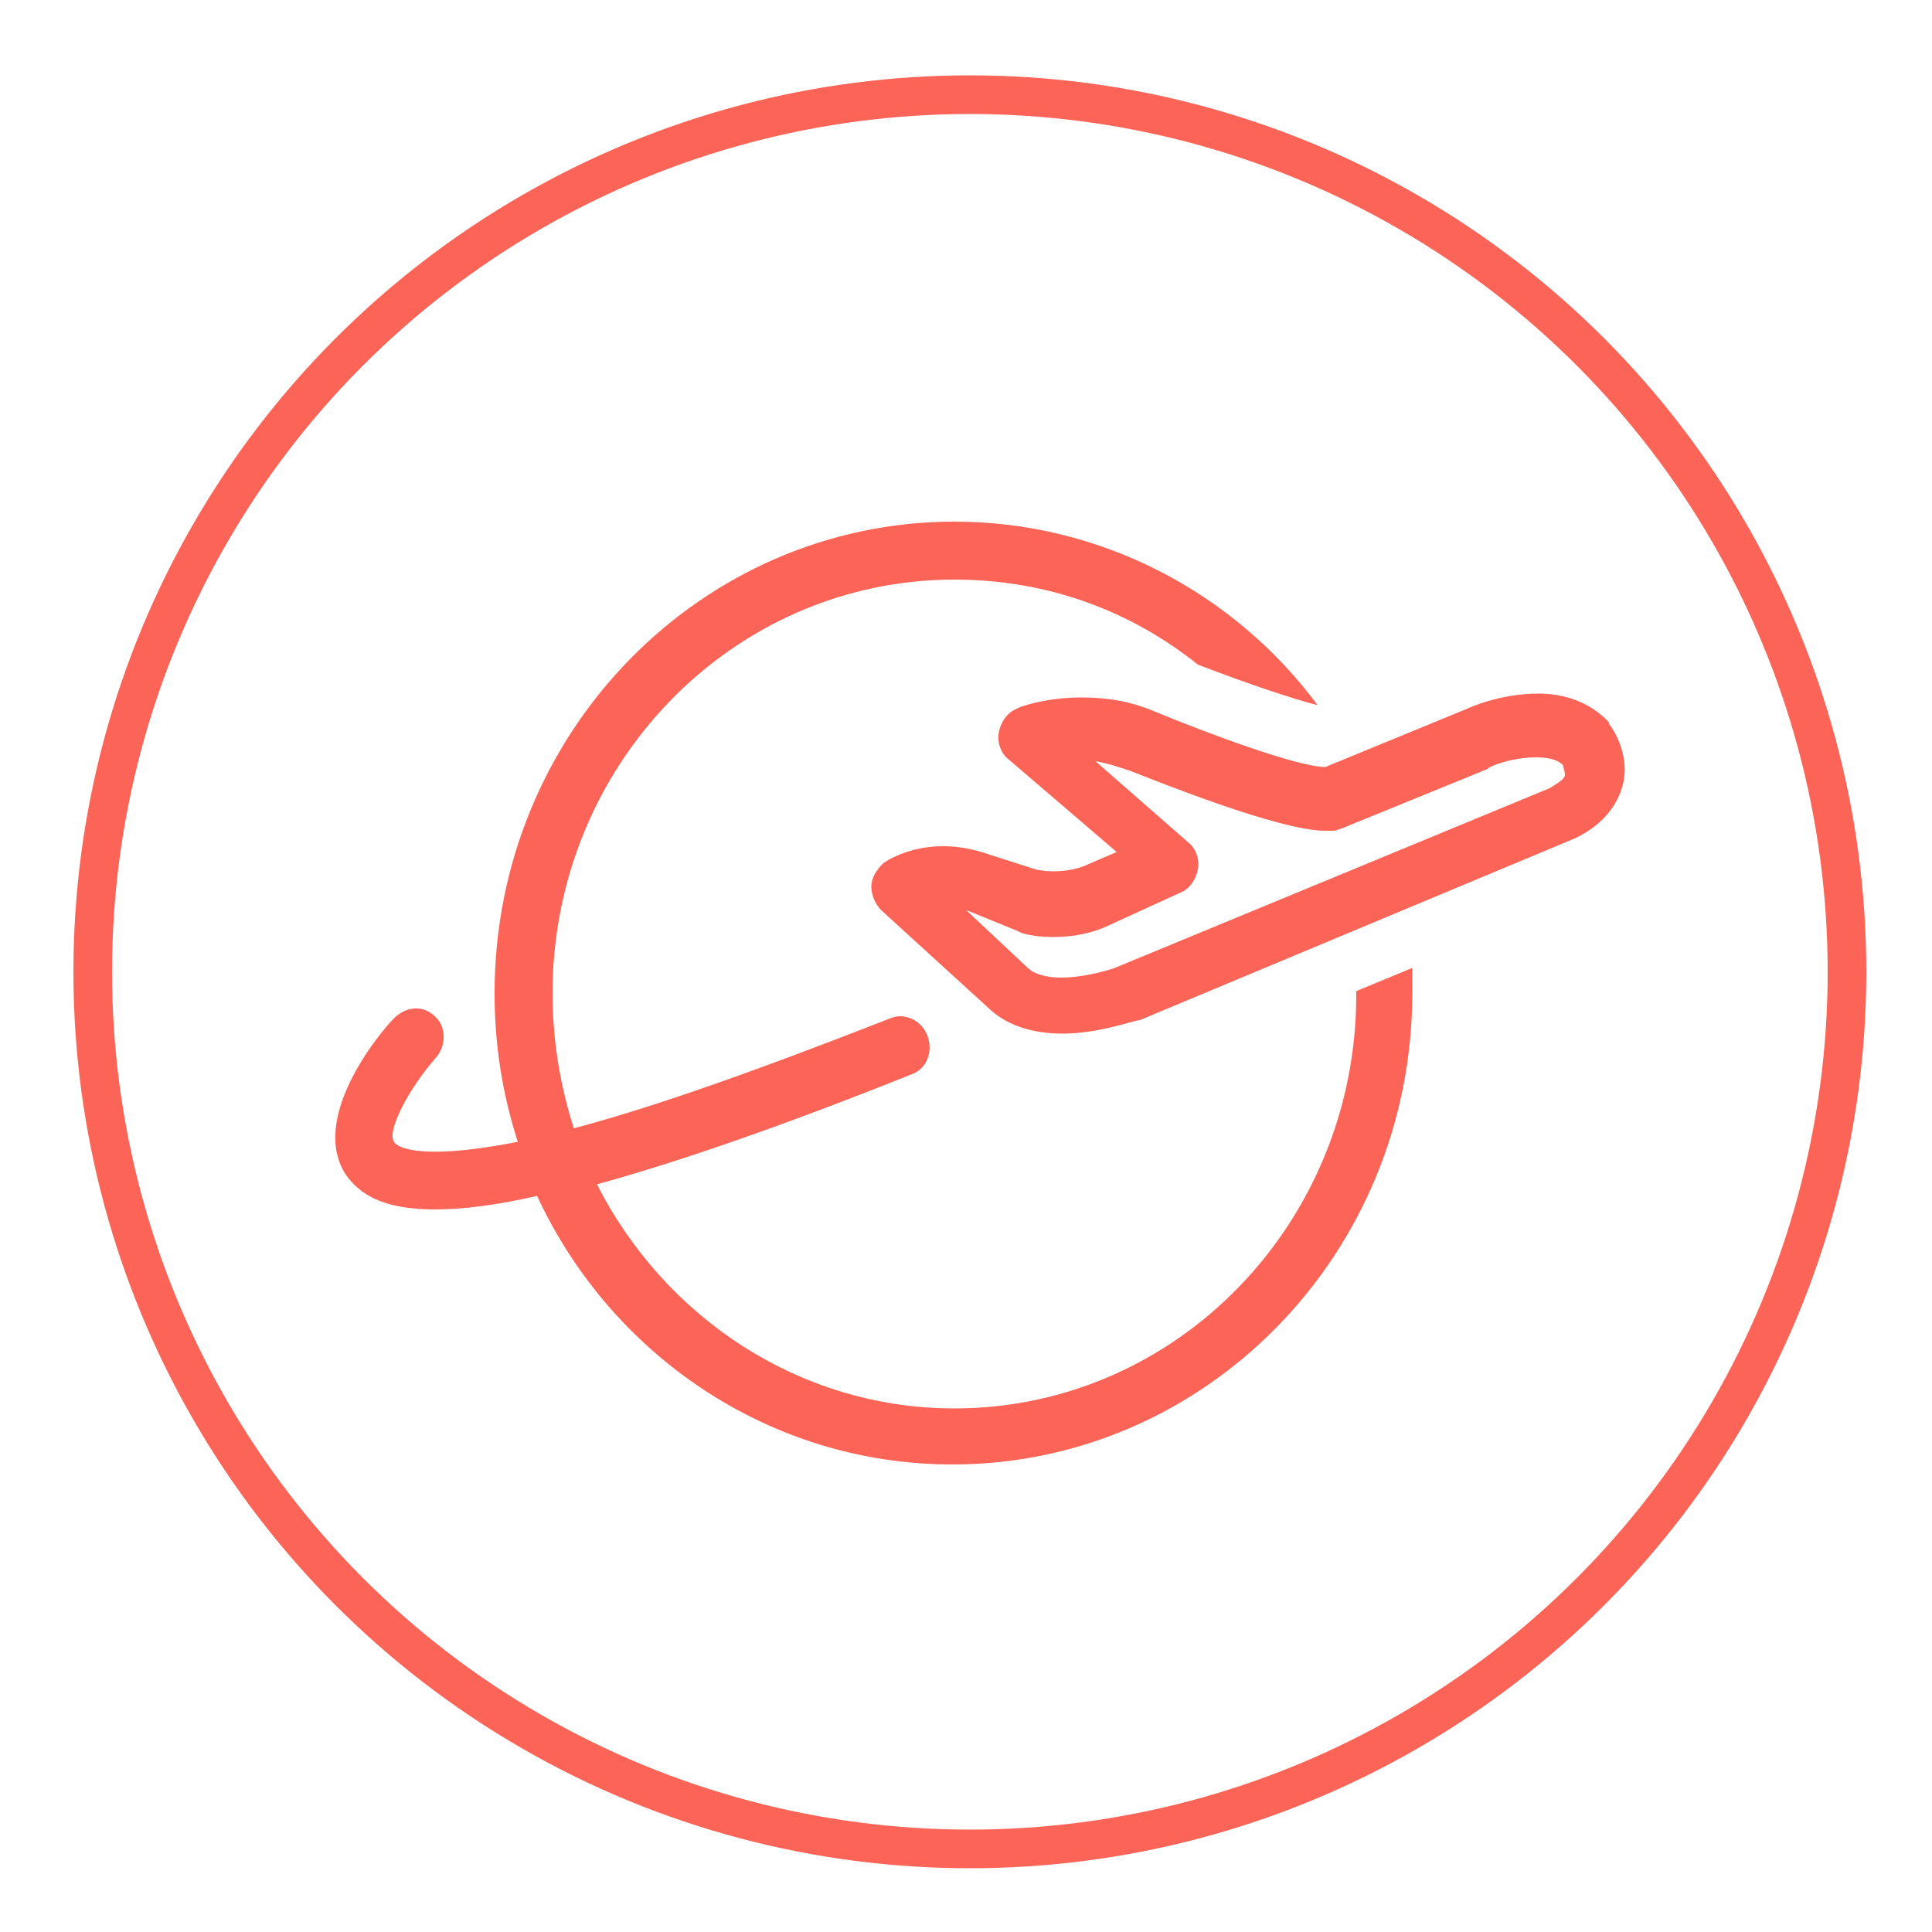 <?xml version="1.0" encoding="utf-8"?>
<!-- Generator: Adobe Illustrator 26.0.3, SVG Export Plug-In . SVG Version: 6.00 Build 0)  -->
<svg version="1.1" id="圖層_1" xmlns="http://www.w3.org/2000/svg" xmlns:xlink="http://www.w3.org/1999/xlink" x="0px" y="0px"
	 viewBox="0 0 100 100" style="enable-background:new 0 0 100 100;" xml:space="preserve">
<style type="text/css">
	.st0{fill:none;stroke:#FB6456;stroke-width:2;stroke-miterlimit:10;}
	.st1{fill:#FB6456;}
</style>
<circle class="st0" cx="50.2" cy="50.3" r="45.4"/>
<path class="st1" d="M200.9,51.1c0-0.8-0.6-1.4-1.2-1.4h-19.9c-0.7,0-1.2,0.6-1.2,1.4s0.6,1.4,1.2,1.4h19.9
	C200.3,52.5,200.9,51.9,200.9,51.1z"/>
<path class="st1" d="M197.1,44.1c0-0.8-0.6-1.4-1.2-1.4h-24.9c-0.7,0-1.2,0.6-1.2,1.4c0,0.8,0.6,1.4,1.2,1.4h24.9
	C196.5,45.5,197.1,44.9,197.1,44.1z"/>
<path class="st1" d="M177.5,38.5h12.8c0.7,0,1.2-0.6,1.2-1.4s-0.6-1.4-1.2-1.4h-12.8c-0.7,0-1.2,0.6-1.2,1.4S176.8,38.5,177.5,38.5z
	"/>
<g>
	<polygon class="st1" points="179.1,68.9 223.5,69 223.9,66.1 179.5,66 	"/>
	<path class="st1" d="M224.8,26.1L190.3,26c-2.7,0-5.2,2.5-5.8,5.6h2.5c0.3-1.5,1.5-2.7,2.9-2.7l34.5,0.1c1.4,0,2.3,1.3,2.1,2.9
		l-3.7,25.1c-0.2,1.6-1.5,2.9-2.9,2.9l-34.5-0.1c-1.3,0-2.2-1.2-2.1-2.7h-2.5c-0.4,3.1,1.4,5.6,4.1,5.6l34.5,0.1
		c2.7,0,5.3-2.6,5.8-5.8l3.7-25.1C229.4,28.7,227.5,26.1,224.8,26.1z"/>
</g>
<g>
	<g>
		<path class="st1" d="M175.6-72.2c1-0.2,2-0.3,3.1-0.3c-2.7-7.7-9.6-13.4-17.9-14.4c0,0-0.1-0.1-0.1-0.1l-0.1,0.1
			c-0.9-0.1-1.7-0.2-2.6-0.2c-0.9,0-1.7,0.1-2.6,0.2l0-0.1c0,0,0,0-0.1,0.1c-10.8,1.3-19.1,10.5-19.1,21.7
			c0,12.1,9.7,21.9,21.8,21.9c2.2,0,4.3-0.3,6.3-0.9c-0.5-0.7-0.9-1.5-1.3-2.2c-0.1-0.1-0.1-0.3-0.2-0.4c-0.4-1-0.8-1.9-1.1-3
			c-0.7,1-1.4,2-2.2,3.1v-8.1c0.6,0,1.1,0.1,1.6,0.1c0-1,0.1-1.9,0.3-2.9c-0.6-0.1-1.3-0.1-1.9-0.2v-5.9h4.2c0.6-1.1,1.4-2.1,2.2-3
			h-6.4v-5.9c2.2-0.1,4.3-0.5,6.2-0.9c0.6,1.8,1,3.7,1.2,5.9c0.8-0.8,1.7-1.5,2.7-2.1c-0.2-1.6-0.6-3.2-1.1-4.6
			c1.8-0.6,3.4-1.4,4.8-2.1C174.2-75.1,175-73.7,175.6-72.2z M156.5-75.5c-1.6-0.1-3.3-0.4-5.1-0.8c1.7-3.7,3.9-6.3,5.1-7.6V-75.5z
			 M152.1-83.1c-1.1,1.6-2.4,3.6-3.5,6c-1.2-0.4-2.5-1-3.8-1.6C146.9-80.7,149.4-82.2,152.1-83.1z M142.8-76.4
			c1.6,0.8,3.2,1.5,4.8,2.1c-0.8,2.3-1.3,4.9-1.4,7.7h-7C139.5-70.3,140.8-73.7,142.8-76.4z M146.3-63.7c0.2,2.4,0.7,5,1.6,7.6
			c-1.6,0.6-3.3,1.3-5,2.2c-2.1-2.8-3.4-6.1-3.7-9.8H146.3z M149-53.3c0.9,2,2.1,4.1,3.6,6.2c-2.9-0.9-5.6-2.4-7.7-4.5
			C146.3-52.3,147.7-52.8,149-53.3z M156.5-46.8c-2-2.5-3.5-5-4.6-7.4c1.6-0.4,3.2-0.6,4.6-0.7V-46.8z M156.5-57.8
			c-1.9,0.1-3.8,0.4-5.8,0.9c-0.9-2.4-1.3-4.6-1.5-6.8h7.3V-57.8z M149.1-66.7c0.1-2.5,0.6-4.8,1.2-6.8c2.1,0.6,4.2,0.9,6.2,1v5.9
			H149.1z M159.5-75.4v-8.5c1.2,1.3,3.4,4,5.1,7.7C163.1-75.8,161.3-75.5,159.5-75.4z M163.9-83.1c2.8,0.9,5.3,2.5,7.3,4.5
			c-1.1,0.6-2.4,1.2-3.8,1.7C166.3-79.5,165.1-81.5,163.9-83.1z"/>
		<g>
			<path class="st1" d="M179.3-39c-8.5,0-15.4-6.9-15.4-15.4c0-8.5,6.9-15.4,15.4-15.4s15.4,6.9,15.4,15.4
				C194.7-45.9,187.8-39,179.3-39z M179.3-66.8c-6.8,0-12.4,5.6-12.4,12.4c0,6.8,5.6,12.4,12.4,12.4s12.4-5.6,12.4-12.4
				C191.7-61.2,186.1-66.8,179.3-66.8z"/>
		</g>
	</g>
	<path class="st1" d="M178.1-44.6l0-2.3l-0.2,0c-3-0.3-5.3-1.6-5.9-3.3l2.5-0.6c0.4,0.5,1.7,1.2,3.4,1.4l0.3,0v-4l-0.2,0
		c-2.3-0.4-3.7-0.9-4.2-1.2l-0.1-0.1c-1.2-0.8-1.8-1.8-1.8-2.9c0-2.2,2.5-4,6.1-4.3l0.2,0v-2.2h2.5l0,2.2l0.2,0
		c2.7,0.3,4.8,1.4,5.6,3l-2.4,0.9c-0.5-0.5-1.6-1-3.1-1.3l-0.3,0v4.1l0.2,0c1.7,0.3,3,0.7,4,1.1c0.4,0.2,0.7,0.4,1,0.6
		c0.1,0.1,0.2,0.2,0.2,0.2c0.6,0.6,0.8,1.3,0.8,2.1c0,2.1-2.5,3.9-6,4.3l-0.2,0l0,2.3L178.1-44.6z M180.6-49.5l0.3,0
		c2-0.3,3.4-1.2,3.4-1.8c0-0.6-1.4-1.5-3.4-1.8l-0.3,0V-49.5z M177.8-59.4c-2.2,0.3-3.6,1.2-3.6,1.8c0,0.5,1.4,1.5,3.6,1.8l0.3,0
		v-3.6L177.8-59.4z"/>
</g>
<g>
	<g>
		<path class="st1" d="M35-80.5H20.4c-0.7,0-1.3-0.6-1.3-1.3c0-0.7,0.6-1.3,1.3-1.3H35c0.7,0,1.3,0.6,1.3,1.3
			C36.3-81.1,35.7-80.5,35-80.5z"/>
	</g>
	<g>
		<path class="st1" d="M49.5-88.2c0,0.9,0.7,1.6,1.7,1.6c0.9,0,1.7-0.7,1.7-1.6c0-0.9-0.7-1.6-1.7-1.6
			C50.3-89.8,49.5-89.1,49.5-88.2z"/>
		<path class="st1" d="M56.8-123H45.6c-2.9,0-5.2,2.3-5.2,5.1v2H43v-2c0-1.4,1.2-2.5,2.6-2.5h11.2c1.4,0,2.6,1.1,2.6,2.5v32.3
			c0,1.4-1.2,2.5-2.6,2.5l-15.7,0c0.9,1.5,2.6,2.6,4.5,2.6h11.2c2.9,0,5.2-2.3,5.2-5.1v-32.3C62-120.7,59.7-123,56.8-123z"/>
		<g>
			<path class="st1" d="M54.6-115h-6.7c-0.7,0-1.3-0.6-1.3-1.3s0.6-1.3,1.3-1.3h6.7c0.7,0,1.3,0.6,1.3,1.3S55.3-115,54.6-115z"/>
		</g>
	</g>
	<path class="st1" d="M42.2-113h-29c-2.9,0-5.2,2.3-5.2,5.1v16.8c0,2.8,2.3,5.1,5.2,5.1h29c2.9,0,5.2-2.3,5.2-5.1v-16.8
		C47.4-110.7,45.1-113,42.2-113z M44.8-91.1c0,1.4-1.2,2.5-2.6,2.5h-29c-1.4,0-2.6-1.1-2.6-2.5v-16.8c0-1.4,1.2-2.5,2.6-2.5h29
		c1.4,0,2.6,1.1,2.6,2.5V-91.1z"/>
</g>
<g>
	<path class="st1" d="M222.7,136.4c0-0.8-0.6-1.4-1.2-1.4h-19.9c-0.7,0-1.2,0.6-1.2,1.4s0.6,1.4,1.2,1.4h19.9
		C222.1,137.9,222.7,137.2,222.7,136.4z"/>
	<path class="st1" d="M218.9,129.4c0-0.8-0.6-1.4-1.2-1.4h-24.9c-0.7,0-1.2,0.6-1.2,1.4s0.6,1.4,1.2,1.4h24.9
		C218.4,130.9,218.9,130.2,218.9,129.4z"/>
	<path class="st1" d="M199.3,123.9h12.8c0.7,0,1.2-0.6,1.2-1.4s-0.6-1.4-1.2-1.4h-12.8c-0.7,0-1.2,0.6-1.2,1.4
		S198.7,123.9,199.3,123.9z"/>
</g>
<g>
	<path class="st1" d="M73.1,50.1l-2.9,1.2c0,0.1,0,0.1,0,0.2c0,11.8-9.3,21.4-20.8,21.4c-8,0-15-4.7-18.5-11.6
		c4-1.1,9.3-2.9,16.3-5.7c0.8-0.3,1.1-1.2,0.8-2c-0.3-0.8-1.2-1.2-1.9-0.9c-7.4,2.9-12.6,4.7-16.4,5.7c-0.7-2.2-1.1-4.5-1.1-7
		c0-11.8,9.3-21.4,20.8-21.4c4.8,0,9.1,1.6,12.6,4.4c2.6,1,5,1.8,6.2,2.1l0,0c-4.3-5.8-11.2-9.5-18.8-9.5
		c-13.1,0-23.8,10.9-23.8,24.4c0,2.7,0.4,5.2,1.2,7.7c-5.6,1.1-6.4,0.1-6.4,0c-0.4-0.5,0.7-2.7,2.2-4.4c0.5-0.6,0.5-1.6-0.1-2.1
		c-0.6-0.6-1.5-0.5-2.1,0.1c-0.8,0.8-4.4,5.2-2.5,8.1c0.7,1,1.9,1.8,4.6,1.8c1.4,0,3.1-0.2,5.3-0.7c3.8,8.2,12,13.9,21.5,13.9
		c13.1,0,23.8-10.9,23.8-24.4C73.1,51.1,73.1,50.6,73.1,50.1z"/>
	<path class="st1" d="M55,53.5c-1.5,0-2.8-0.4-3.7-1.2l-5.7-5.2c-0.3-0.3-0.5-0.8-0.5-1.2c0-0.5,0.3-0.9,0.6-1.2
		c0.1-0.1,1.3-0.9,3.1-0.9c0.7,0,1.3,0.1,2,0.3l2.8,0.9c0,0,0.4,0.1,0.9,0.1c0.6,0,1.3-0.1,1.9-0.4l1.4-0.6l-5.6-4.8
		c-0.4-0.3-0.6-0.9-0.5-1.4c0.1-0.5,0.4-1,0.9-1.2c0.1-0.1,1.5-0.6,3.4-0.6c1.3,0,2.5,0.2,3.7,0.7c2.9,1.2,7.5,2.9,8.9,2.9l7.3-3
		c0.2-0.1,1.8-0.8,3.7-0.8c1.5,0,2.7,0.5,3.6,1.4c0,0,0.1,0.1,0.1,0.2c0.1,0.1,1.1,1.5,0.7,3.1c-0.2,0.8-0.8,2-2.5,2.8l-22.5,9.4
		C58.7,52.8,56.9,53.5,55,53.5z M50,47.1l3.2,3c0.4,0.4,1.2,0.5,1.7,0.5c1.4,0,2.8-0.5,2.8-0.5l22.5-9.3c0.5-0.3,0.8-0.5,0.8-0.7
		c0-0.2-0.1-0.4-0.1-0.5c-0.3-0.3-0.8-0.4-1.4-0.4c-1.3,0-2.5,0.5-2.5,0.6l-7.6,3.1c-0.1,0-0.2,0.1-0.4,0.1c-0.1,0-0.3,0-0.4,0l0,0
		c-2.4,0-8.8-2.6-10.1-3.1c-0.6-0.2-1.2-0.4-1.8-0.5l4.8,4.2c0.4,0.3,0.6,0.9,0.5,1.4c-0.1,0.5-0.4,1-0.9,1.2l-3.5,1.6
		c-1,0.5-2,0.7-3.1,0.7c-1,0-1.7-0.2-1.8-0.3L50,47.1z"/>
</g>
</svg>
